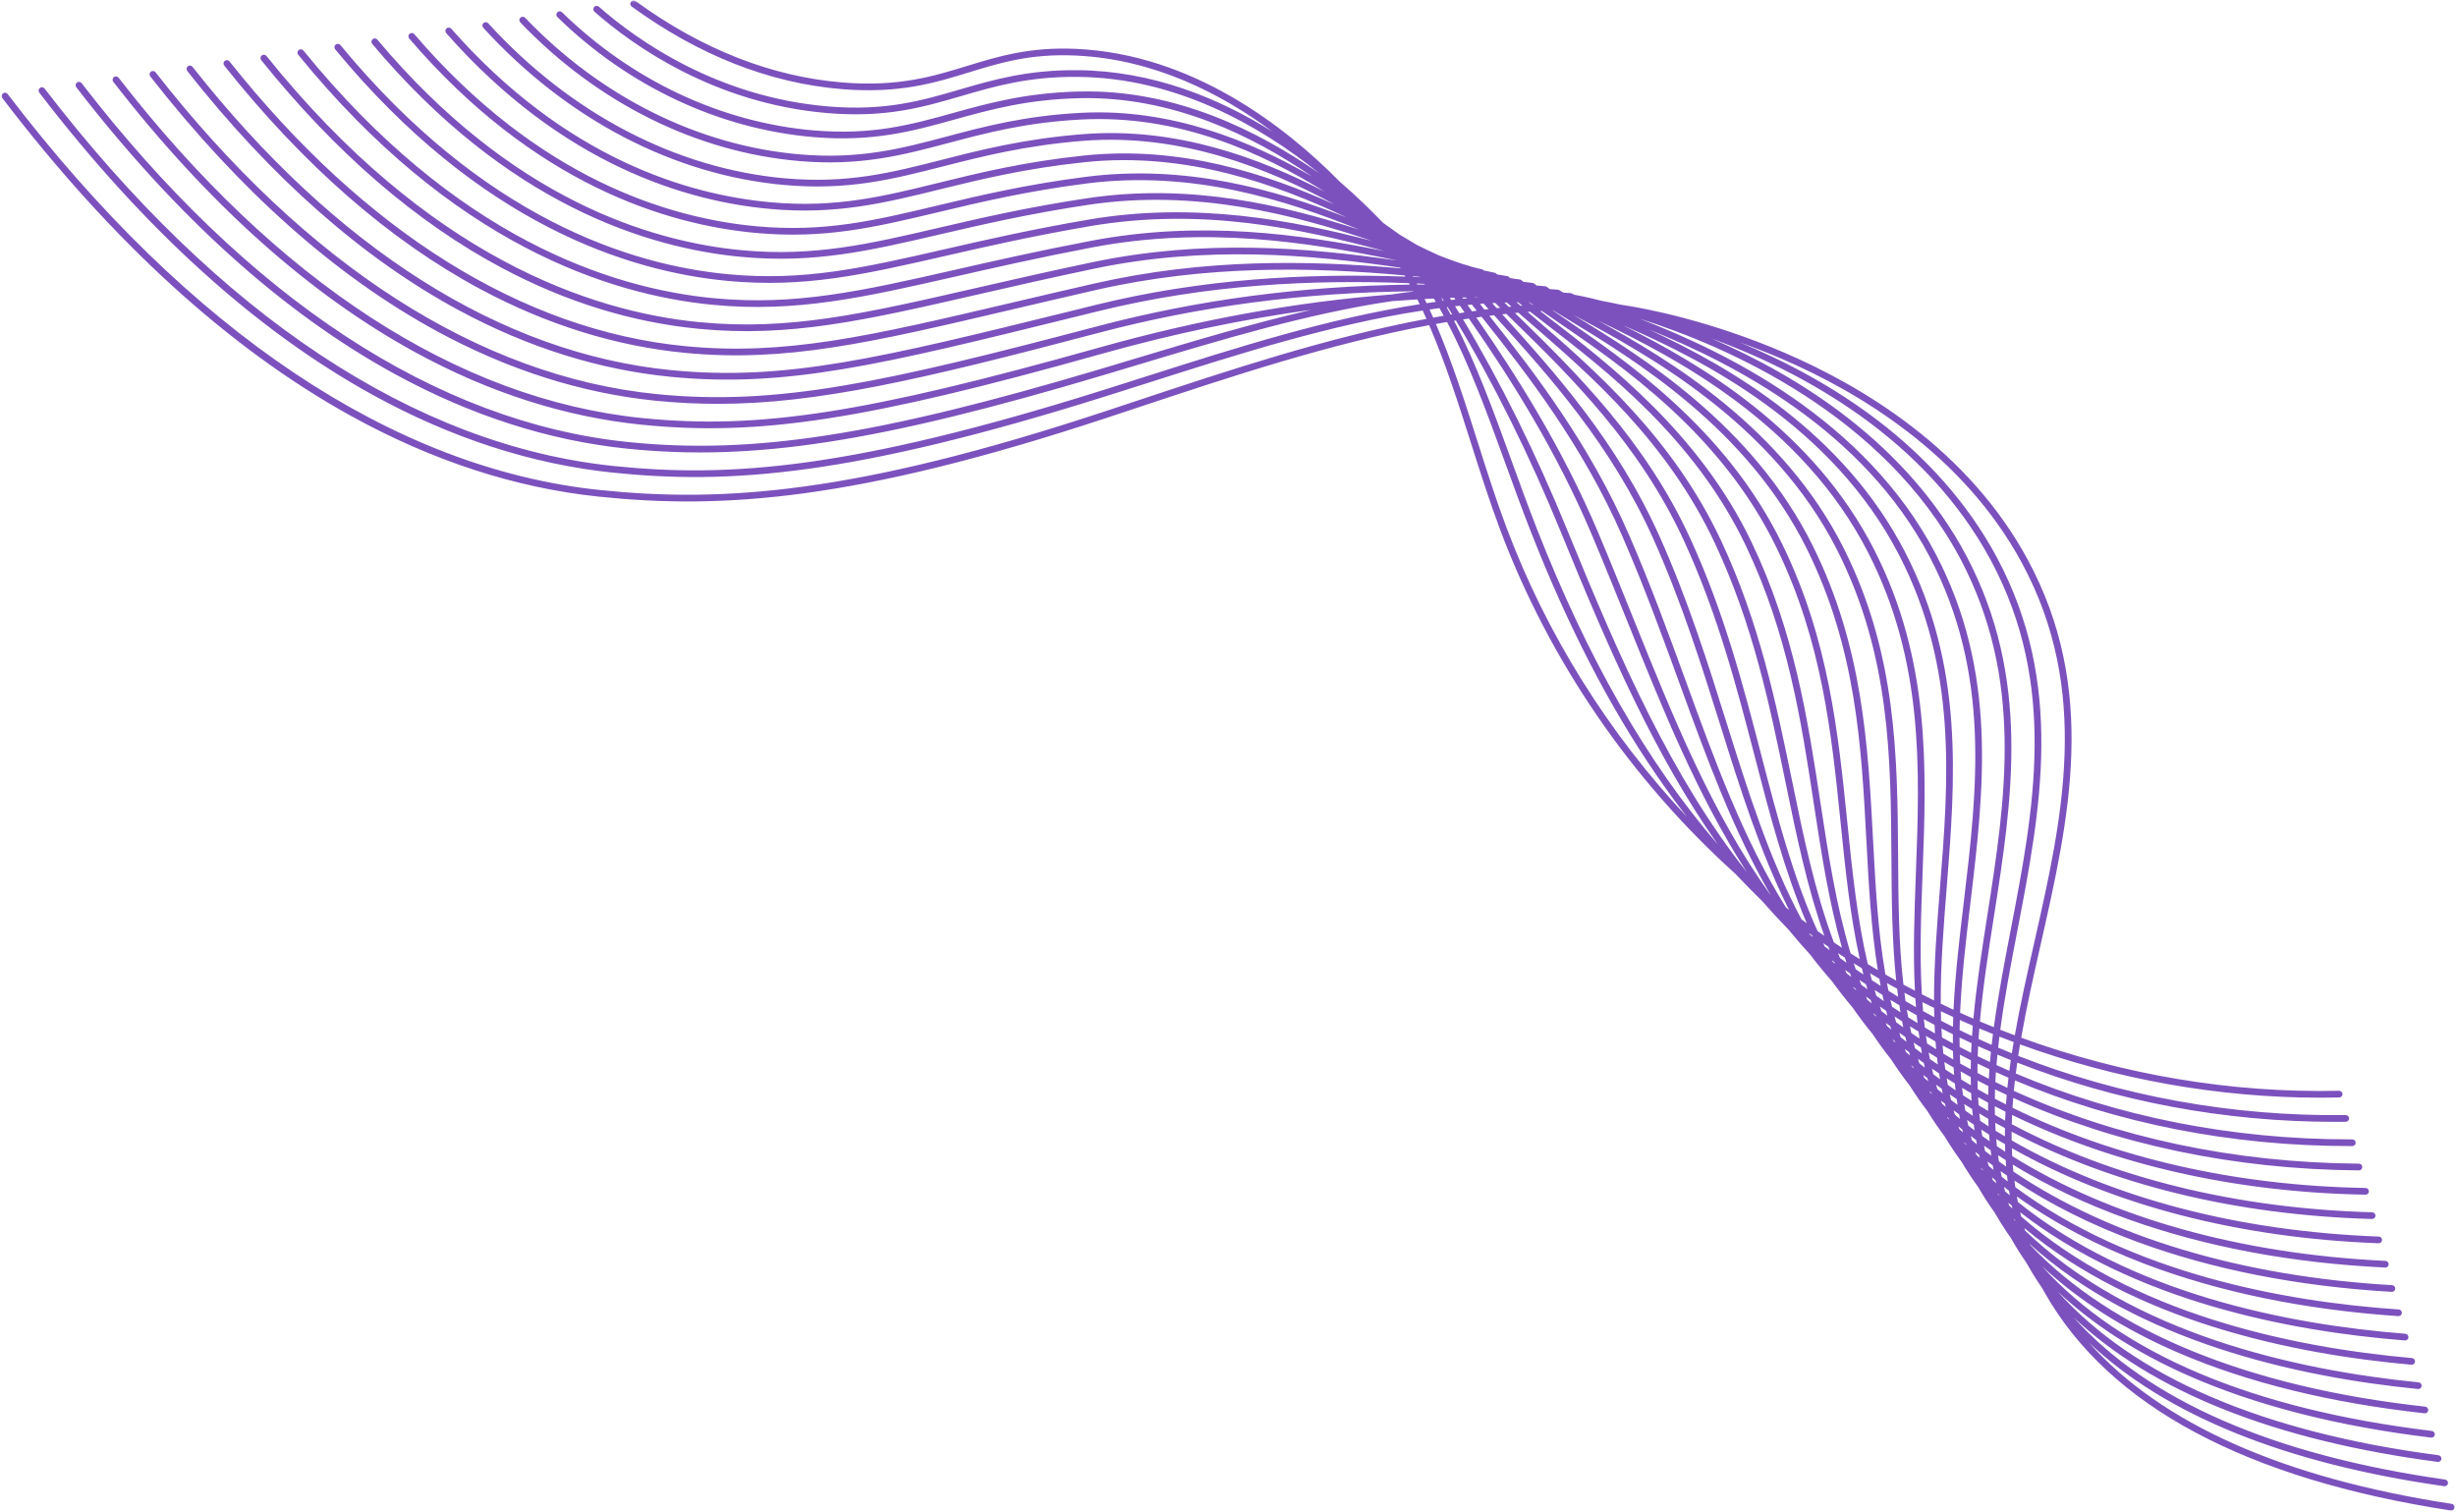 <svg width="432" height="266" viewBox="0 0 432 266" fill="none" xmlns="http://www.w3.org/2000/svg">
<mask id="mask0_991_71" style="mask-type:luminance" maskUnits="userSpaceOnUse" x="0" y="0" width="432" height="266">
<path d="M0 0H432V266H0V0Z" fill="white"/>
</mask>
<g mask="url(#mask0_991_71)">
<path d="M264.969 92.745C263.104 87.786 261.464 82.609 259.875 77.609C257.688 70.724 255.448 63.703 252.573 56.979C253.224 56.859 253.875 56.745 254.531 56.635C258.5 64.182 261.584 72.667 264.776 81.463C266.209 85.411 267.688 89.495 269.266 93.505C275.787 110.13 282.985 124.094 291.271 136.193C293.047 138.781 294.86 141.276 296.724 143.677C282.948 128.979 272.031 111.589 264.969 92.745ZM251.448 54.438C252.031 54.354 252.61 54.271 253.193 54.198C253.448 54.641 253.693 55.089 253.943 55.536C253.323 55.641 252.714 55.755 252.094 55.865C251.886 55.385 251.667 54.911 251.448 54.438ZM250.573 52.589C251.12 52.557 251.667 52.531 252.209 52.51C252.328 52.703 252.443 52.901 252.557 53.094C252.016 53.167 251.474 53.24 250.932 53.323C250.818 53.073 250.693 52.833 250.573 52.589ZM249.198 49.865C249.656 49.885 250.11 49.906 250.563 49.927C250.584 49.964 250.61 50 250.636 50.036C250.188 50.036 249.735 50.036 249.292 50.042C249.261 49.984 249.229 49.922 249.198 49.865ZM248.495 48.573C248.906 48.609 249.318 48.651 249.724 48.693C249.735 48.708 249.75 48.729 249.766 48.75C249.365 48.729 248.964 48.714 248.568 48.698C248.542 48.656 248.516 48.615 248.495 48.573ZM247.792 47.307C247.87 47.323 247.948 47.333 248.026 47.344C247.953 47.339 247.875 47.333 247.797 47.323C247.797 47.318 247.792 47.312 247.792 47.307ZM313.334 63.083C326.917 68.911 345.281 79.87 355.62 98.974C367.828 121.531 362.75 143.974 357.839 165.677C356.584 171.229 355.344 176.698 354.396 182.099C353.537 181.781 352.688 181.453 351.839 181.12C352.604 175.359 353.724 169.516 354.87 163.573C358.953 142.333 363.177 120.365 351.261 98.078C340.584 78.177 321.63 66.667 306.063 60.234C308.401 61.068 310.834 62.016 313.334 63.083ZM353.87 185.26C353.063 184.932 352.261 184.604 351.464 184.266C351.531 183.62 351.604 182.974 351.688 182.328C352.516 182.651 353.354 182.969 354.193 183.281C354.078 183.943 353.969 184.599 353.87 185.26ZM353.432 188.339C352.677 188.01 351.922 187.672 351.172 187.328C351.219 186.719 351.276 186.104 351.334 185.49C352.12 185.818 352.901 186.146 353.693 186.458C353.599 187.089 353.516 187.714 353.432 188.339ZM353.089 191.333C352.38 191 351.672 190.661 350.974 190.312C351 189.734 351.037 189.156 351.073 188.573C351.807 188.906 352.542 189.234 353.281 189.552C353.214 190.146 353.146 190.74 353.089 191.333ZM352.844 194.255C352.188 193.922 351.531 193.589 350.886 193.245C350.891 192.698 350.906 192.151 350.922 191.604C351.604 191.932 352.287 192.255 352.974 192.578C352.927 193.135 352.88 193.698 352.844 194.255ZM352.693 197.104C352.084 196.776 351.49 196.432 350.891 196.094C350.88 195.583 350.875 195.073 350.875 194.568C351.5 194.896 352.13 195.219 352.761 195.536C352.735 196.057 352.709 196.583 352.693 197.104ZM352.651 199.875C352.104 199.547 351.557 199.214 351.021 198.88C350.99 198.411 350.959 197.943 350.943 197.469C351.511 197.792 352.084 198.109 352.662 198.422C352.651 198.906 352.651 199.391 352.651 199.875ZM352.709 202.568C352.219 202.25 351.729 201.932 351.245 201.609C351.203 201.182 351.167 200.76 351.125 200.333C351.636 200.641 352.151 200.943 352.667 201.245C352.677 201.682 352.693 202.125 352.709 202.568ZM352.87 205.187C352.448 204.891 352.026 204.589 351.61 204.281C351.552 203.917 351.495 203.557 351.443 203.187C351.886 203.479 352.339 203.766 352.792 204.052C352.818 204.427 352.844 204.807 352.87 205.187ZM353.156 207.812C352.792 207.531 352.443 207.245 352.084 206.958C352.016 206.63 351.959 206.302 351.896 205.979C352.271 206.245 352.641 206.51 353.021 206.771C353.063 207.12 353.11 207.464 353.156 207.812ZM353.516 210.24C353.24 210 352.959 209.766 352.682 209.526C352.615 209.266 352.547 209.01 352.485 208.75C352.787 208.979 353.084 209.208 353.386 209.437C353.427 209.703 353.469 209.974 353.516 210.24ZM353.964 212.552C353.776 212.375 353.584 212.198 353.396 212.021C353.349 211.865 353.297 211.703 353.255 211.547C353.453 211.719 353.662 211.885 353.865 212.052C353.901 212.219 353.927 212.385 353.964 212.552ZM354.495 214.745C354.401 214.646 354.313 214.547 354.219 214.453C354.209 214.422 354.198 214.396 354.188 214.365C354.276 214.448 354.365 214.521 354.459 214.599C354.469 214.646 354.485 214.698 354.495 214.745ZM256.089 56.375C262.75 67.406 269.068 80.135 274.662 93.849C283.13 114.609 291.151 132.937 302.156 148.526C289.667 134.005 279.292 115.844 270.36 93.073C268.792 89.078 267.313 85.005 265.886 81.062C262.724 72.359 259.672 63.953 255.761 56.432C255.87 56.411 255.979 56.396 256.089 56.375ZM254.641 54.016C254.906 54.438 255.167 54.865 255.432 55.292C255.344 55.307 255.255 55.318 255.167 55.333C254.932 54.901 254.703 54.464 254.464 54.036C254.521 54.031 254.584 54.021 254.641 54.016ZM253.656 52.443C253.755 52.599 253.854 52.755 253.953 52.911C253.912 52.917 253.865 52.922 253.818 52.927C253.729 52.771 253.636 52.609 253.542 52.448C253.578 52.448 253.62 52.448 253.656 52.443ZM252.078 50.005C252.084 50.01 252.094 50.021 252.099 50.031C252.084 50.031 252.068 50.031 252.052 50.031C252.042 50.021 252.037 50.01 252.031 50C252.047 50 252.063 50 252.078 50.005ZM348.255 179.661C348.787 173.599 349.75 167.432 350.729 161.161C353.943 140.604 357.266 119.349 345.87 97.745C335.302 77.875 316.339 66.13 301.005 59.51C317.068 65.417 338.615 77 350.224 98.635C361.943 120.552 357.755 142.312 353.714 163.354C352.584 169.214 351.479 174.984 350.709 180.672C349.886 180.344 349.068 180.005 348.255 179.661ZM348.021 182.75C348.057 182.13 348.104 181.51 348.151 180.891C348.948 181.224 349.75 181.552 350.552 181.875C350.474 182.51 350.401 183.146 350.328 183.776C349.557 183.443 348.787 183.099 348.021 182.75ZM347.87 185.771C347.891 185.182 347.917 184.594 347.948 184.01C348.693 184.344 349.443 184.677 350.193 185C350.136 185.599 350.078 186.198 350.026 186.797C349.302 186.458 348.584 186.12 347.87 185.771ZM347.828 188.714C347.828 188.161 347.828 187.615 347.839 187.062C348.531 187.401 349.229 187.729 349.927 188.052C349.886 188.62 349.854 189.187 349.823 189.745C349.151 189.411 348.49 189.062 347.828 188.714ZM347.875 191.583C347.854 191.073 347.844 190.557 347.834 190.042C348.474 190.375 349.115 190.703 349.761 191.026C349.735 191.552 349.719 192.078 349.709 192.604C349.089 192.271 348.479 191.927 347.875 191.583ZM348.031 194.396C347.995 193.922 347.964 193.448 347.938 192.974C348.516 193.297 349.104 193.615 349.693 193.932C349.688 194.422 349.693 194.906 349.698 195.396C349.141 195.068 348.584 194.734 348.031 194.396ZM348.297 197.13C348.245 196.703 348.203 196.276 348.156 195.844C348.677 196.161 349.198 196.479 349.729 196.786C349.74 197.224 349.755 197.667 349.776 198.109C349.276 197.786 348.787 197.458 348.297 197.13ZM348.672 199.812C348.615 199.432 348.552 199.052 348.495 198.672C348.948 198.969 349.412 199.26 349.875 199.552C349.901 199.948 349.938 200.339 349.974 200.734C349.537 200.432 349.104 200.125 348.672 199.812ZM349.167 202.443C349.104 202.13 349.042 201.823 348.979 201.51C349.36 201.776 349.75 202.042 350.136 202.307C350.172 202.63 350.214 202.953 350.261 203.276C349.896 203 349.526 202.724 349.167 202.443ZM349.797 205.052C349.729 204.797 349.662 204.542 349.594 204.286C349.901 204.521 350.209 204.745 350.516 204.974C350.557 205.245 350.604 205.516 350.651 205.786C350.365 205.547 350.078 205.297 349.797 205.052ZM350.521 207.557C350.469 207.396 350.422 207.229 350.37 207.068C350.584 207.245 350.792 207.422 351.005 207.599C351.042 207.776 351.089 207.953 351.13 208.13C350.922 207.943 350.724 207.75 350.521 207.557ZM351.667 210.302C351.573 210.208 351.479 210.109 351.386 210.016C351.37 209.974 351.354 209.937 351.339 209.901C351.438 209.984 351.531 210.073 351.625 210.156C351.641 210.203 351.651 210.25 351.667 210.302ZM258.37 56.031C265.651 66.484 273.761 79.271 280.057 94.198C282.219 99.302 284.266 104.391 286.25 109.312C292.521 124.885 298.589 139.937 307.235 153.354C294.104 136.724 285.214 116.594 275.75 93.406C270.203 79.807 263.943 67.172 257.344 56.182C257.688 56.13 258.026 56.078 258.37 56.031ZM256.787 53.776C257.063 54.161 257.339 54.552 257.615 54.953C257.307 54.995 256.995 55.042 256.688 55.089C256.438 54.677 256.182 54.271 255.932 53.865C256.219 53.833 256.505 53.802 256.787 53.776ZM255.792 52.37C255.865 52.474 255.932 52.573 256.005 52.672C255.75 52.698 255.5 52.729 255.245 52.76C255.172 52.641 255.099 52.516 255.026 52.396C255.281 52.391 255.537 52.38 255.792 52.37ZM344.776 178.13C345.047 171.781 345.813 165.307 346.599 158.719C348.964 138.849 351.412 118.302 340.474 97.411C328.005 73.594 303.203 61.755 288.38 56.042C303.932 60.99 331.349 72.943 344.828 98.297C356.047 119.552 352.75 140.615 349.568 160.979C348.604 167.141 347.662 173.198 347.115 179.167C346.334 178.828 345.552 178.484 344.776 178.13ZM344.688 181.182C344.698 180.594 344.709 179.995 344.729 179.401C345.485 179.745 346.245 180.078 347.005 180.406C346.953 181.016 346.906 181.62 346.87 182.229C346.136 181.885 345.412 181.536 344.688 181.182ZM344.693 184.151C344.682 183.594 344.677 183.042 344.677 182.479C345.38 182.818 346.084 183.151 346.792 183.479C346.761 184.052 346.735 184.62 346.714 185.187C346.037 184.849 345.36 184.5 344.693 184.151ZM344.787 187.057C344.761 186.536 344.74 186.021 344.724 185.5C345.37 185.833 346.021 186.161 346.672 186.484C346.656 187.016 346.646 187.547 346.641 188.078C346.021 187.74 345.396 187.406 344.787 187.057ZM344.979 189.875C344.938 189.401 344.896 188.922 344.865 188.443C345.453 188.771 346.042 189.099 346.641 189.422C346.646 189.911 346.656 190.401 346.667 190.891C346.099 190.557 345.537 190.219 344.979 189.875ZM345.281 192.635C345.229 192.203 345.172 191.771 345.125 191.339C345.651 191.656 346.182 191.969 346.719 192.276C346.74 192.719 346.761 193.167 346.787 193.609C346.281 193.292 345.781 192.969 345.281 192.635ZM345.688 195.339C345.62 194.953 345.563 194.573 345.505 194.193C345.959 194.484 346.427 194.776 346.891 195.068C346.922 195.464 346.969 195.859 347.005 196.255C346.563 195.953 346.12 195.646 345.688 195.339ZM346.214 197.969C346.141 197.641 346.068 197.318 346 196.99C346.396 197.266 346.787 197.542 347.182 197.807C347.229 198.146 347.266 198.484 347.313 198.818C346.943 198.536 346.578 198.25 346.214 197.969ZM346.844 200.536C346.776 200.297 346.719 200.052 346.656 199.807C346.964 200.042 347.271 200.276 347.584 200.505C347.63 200.76 347.682 201.021 347.729 201.281C347.427 201.036 347.136 200.786 346.844 200.536ZM347.615 203.089C347.557 202.927 347.5 202.76 347.448 202.599C347.667 202.771 347.886 202.943 348.104 203.12C348.146 203.302 348.182 203.479 348.229 203.661C348.021 203.469 347.818 203.281 347.615 203.089ZM348.781 205.865C348.682 205.76 348.584 205.656 348.485 205.552C348.469 205.505 348.453 205.464 348.438 205.422C348.537 205.51 348.636 205.599 348.735 205.687C348.755 205.745 348.766 205.807 348.781 205.865ZM260.61 55.719C268.74 65.927 278.479 78.505 285.459 94.536C289.281 103.328 292.427 111.974 295.469 120.333C300.214 133.37 304.813 145.99 311.49 157.5C311.485 157.495 311.479 157.484 311.469 157.479C301.089 143 294.344 126.266 287.339 108.875C285.354 103.948 283.302 98.854 281.146 93.74C274.896 78.943 266.901 66.255 259.672 55.844C259.985 55.802 260.297 55.76 260.61 55.719ZM258.896 53.573C259.037 53.745 259.172 53.917 259.313 54.094C259.459 54.271 259.604 54.464 259.75 54.646C259.474 54.682 259.198 54.719 258.917 54.755C258.656 54.38 258.396 54.01 258.136 53.641C258.391 53.62 258.641 53.594 258.896 53.573ZM257.901 52.323C257.938 52.37 257.979 52.422 258.021 52.469C257.797 52.49 257.573 52.51 257.354 52.536C257.307 52.469 257.261 52.401 257.214 52.339C257.443 52.333 257.672 52.328 257.901 52.323ZM341.37 176.536C341.323 169.891 341.86 163.099 342.412 156.172C343.932 137.031 345.505 117.234 335.078 97.073C324.235 76.094 304.391 64.562 290.016 57.948C304.844 63.891 327.714 75.573 339.432 97.958C350.198 118.526 347.776 138.885 345.432 158.578C344.662 165.031 343.906 171.375 343.615 177.604C342.865 177.255 342.115 176.896 341.37 176.536ZM341.432 179.547C341.412 178.984 341.396 178.422 341.386 177.859C342.11 178.203 342.839 178.542 343.568 178.875C343.547 179.453 343.531 180.031 343.516 180.604C342.818 180.255 342.125 179.906 341.432 179.547ZM341.584 182.469C341.552 181.948 341.521 181.422 341.49 180.896C342.156 181.24 342.828 181.578 343.5 181.911C343.495 182.448 343.495 182.984 343.5 183.521C342.854 183.177 342.219 182.823 341.584 182.469ZM341.828 185.318C341.776 184.839 341.735 184.354 341.693 183.875C342.297 184.208 342.906 184.536 343.516 184.859C343.526 185.359 343.547 185.854 343.568 186.349C342.985 186.01 342.401 185.667 341.828 185.318ZM342.177 188.109C342.115 187.672 342.052 187.234 341.995 186.797C342.542 187.12 343.089 187.437 343.636 187.75C343.662 188.203 343.693 188.651 343.729 189.104C343.209 188.776 342.688 188.443 342.177 188.109ZM342.62 190.818C342.547 190.432 342.485 190.047 342.417 189.661C342.896 189.964 343.37 190.271 343.854 190.568C343.891 190.969 343.932 191.365 343.979 191.766C343.521 191.453 343.073 191.135 342.62 190.818ZM343.182 193.474C343.104 193.146 343.031 192.823 342.959 192.495C343.36 192.771 343.766 193.042 344.172 193.312C344.224 193.651 344.271 193.995 344.323 194.333C343.938 194.047 343.557 193.766 343.182 193.474ZM343.849 196.062C343.776 195.807 343.703 195.547 343.636 195.286C343.959 195.526 344.276 195.766 344.604 196.005C344.651 196.271 344.703 196.542 344.761 196.807C344.453 196.562 344.146 196.312 343.849 196.062ZM344.63 198.589C344.578 198.427 344.526 198.266 344.474 198.109C344.703 198.292 344.922 198.479 345.151 198.661C345.193 198.828 345.229 199 345.266 199.172C345.052 198.974 344.844 198.781 344.63 198.589ZM345.849 201.385C345.745 201.276 345.636 201.172 345.526 201.062C345.511 201.021 345.495 200.979 345.474 200.937C345.584 201.026 345.693 201.12 345.797 201.208C345.813 201.271 345.834 201.328 345.849 201.385ZM339.375 191.917C339.495 192.021 339.615 192.12 339.735 192.219C339.761 192.292 339.781 192.365 339.802 192.443C339.677 192.323 339.563 192.203 339.443 192.083C339.417 192.031 339.396 191.974 339.375 191.917ZM332.917 182.818C333.047 182.927 333.182 183.031 333.313 183.135C333.339 183.219 333.37 183.302 333.401 183.38C333.266 183.26 333.136 183.135 333.005 183.01C332.974 182.948 332.943 182.885 332.917 182.818ZM329.505 178.214C329.651 178.323 329.792 178.437 329.932 178.552C329.964 178.635 329.995 178.724 330.026 178.807C329.891 178.682 329.75 178.562 329.615 178.437C329.578 178.359 329.542 178.286 329.505 178.214ZM325.948 173.578C326.037 173.646 326.12 173.719 326.209 173.786C326.271 173.833 326.339 173.88 326.401 173.927C326.432 174.01 326.464 174.094 326.495 174.172C326.344 174.042 326.193 173.906 326.042 173.771C326.011 173.708 325.979 173.646 325.948 173.578ZM322.198 168.885C322.354 169.005 322.516 169.12 322.677 169.24C322.709 169.328 322.745 169.417 322.781 169.505C322.63 169.38 322.474 169.255 322.323 169.125C322.281 169.047 322.24 168.964 322.198 168.885ZM318.219 164.151C318.396 164.276 318.568 164.401 318.74 164.521C318.781 164.62 318.828 164.714 318.87 164.807C318.703 164.672 318.531 164.536 318.36 164.396C318.313 164.318 318.271 164.229 318.219 164.151ZM262.802 55.443C263.052 55.724 263.302 56 263.557 56.281C272.412 66.078 283.427 78.266 290.86 94.88C295.865 106.078 299.297 117.036 302.62 127.63C306.156 138.917 309.594 149.87 314.688 160.047C314.505 159.901 314.318 159.755 314.136 159.609C306.599 147.469 301.677 133.943 296.578 119.932C293.526 111.552 290.375 102.891 286.537 94.068C279.625 78.188 270.057 65.703 261.969 55.542C262.245 55.505 262.526 55.479 262.802 55.443ZM260.969 53.406C261.255 53.724 261.542 54.047 261.834 54.37C261.594 54.401 261.354 54.432 261.115 54.464C260.844 54.13 260.578 53.792 260.313 53.458C260.531 53.443 260.75 53.422 260.969 53.406ZM259.974 52.292C259.979 52.292 259.985 52.297 259.985 52.302C259.797 52.318 259.615 52.333 259.427 52.349C259.412 52.328 259.396 52.312 259.386 52.297C259.578 52.292 259.776 52.292 259.974 52.292ZM338.266 177.844C338.219 177.318 338.177 176.786 338.136 176.255C338.823 176.599 339.511 176.943 340.198 177.276C340.203 177.823 340.214 178.365 340.229 178.911C339.573 178.562 338.917 178.203 338.266 177.844ZM338.568 180.729C338.511 180.245 338.453 179.755 338.401 179.266C339.021 179.609 339.651 179.937 340.276 180.266C340.297 180.771 340.323 181.271 340.354 181.771C339.755 181.432 339.156 181.083 338.568 180.729ZM338.969 183.531C338.896 183.089 338.828 182.651 338.761 182.208C339.323 182.536 339.886 182.865 340.448 183.182C340.485 183.641 340.521 184.094 340.563 184.547C340.026 184.214 339.495 183.875 338.969 183.531ZM339.469 186.281C339.391 185.891 339.313 185.5 339.24 185.109C339.729 185.417 340.219 185.719 340.714 186.021C340.761 186.422 340.802 186.823 340.854 187.224C340.391 186.911 339.927 186.599 339.469 186.281ZM340.063 188.943C339.979 188.615 339.906 188.281 339.828 187.953C340.245 188.234 340.656 188.516 341.078 188.797C341.13 189.141 341.188 189.484 341.245 189.828C340.849 189.536 340.453 189.24 340.063 188.943ZM338.281 189.057C338.521 189.245 338.766 189.437 339.011 189.625C339.057 189.812 339.11 190 339.162 190.187C338.927 189.984 338.698 189.781 338.469 189.578C338.406 189.406 338.339 189.229 338.281 189.057ZM334.078 181.646C334.432 181.896 334.787 182.146 335.146 182.396C335.209 182.677 335.271 182.958 335.339 183.24C335 182.979 334.667 182.708 334.334 182.443C334.245 182.177 334.162 181.911 334.078 181.646ZM330.662 177.031C331.021 177.286 331.391 177.531 331.761 177.781C331.828 178.068 331.906 178.354 331.979 178.641C331.63 178.375 331.281 178.115 330.938 177.844C330.844 177.573 330.75 177.302 330.662 177.031ZM324.547 170.599C324.834 170.807 325.12 171.01 325.412 171.214C325.479 171.417 325.552 171.625 325.625 171.828C325.354 171.615 325.078 171.401 324.813 171.187C324.724 170.99 324.63 170.797 324.547 170.599ZM323.302 167.651C323.703 167.917 324.11 168.177 324.511 168.437C324.604 168.74 324.698 169.036 324.792 169.339C324.75 169.307 324.709 169.276 324.667 169.245C324.323 169 323.99 168.745 323.646 168.5C323.531 168.214 323.417 167.932 323.302 167.651ZM321.594 166.51C321.672 166.724 321.755 166.932 321.834 167.141C321.542 166.917 321.255 166.693 320.964 166.469C320.87 166.276 320.776 166.078 320.677 165.88C320.985 166.089 321.287 166.302 321.594 166.51ZM309.807 132.823C306.61 120.521 303.307 107.797 297.323 94.734C289.406 77.453 276.781 65.12 267.563 56.109C267.198 55.75 266.839 55.401 266.485 55.057C266.677 55.036 266.87 55.016 267.068 55C267.823 55.656 268.604 56.333 269.412 57.031C279.485 65.75 293.281 77.693 301.651 95.568C308.386 109.943 311.271 123.99 314.063 137.578C315.979 146.896 317.844 155.969 320.891 164.594C320.49 164.318 320.089 164.042 319.693 163.755C315.313 154.01 312.599 143.578 309.807 132.823ZM264.953 55.203C265.537 55.776 266.13 56.354 266.74 56.953C275.891 65.896 288.432 78.146 296.255 95.224C302.193 108.193 305.485 120.865 308.667 133.115C311.297 143.255 313.86 153.115 317.802 162.396C317.495 162.172 317.188 161.937 316.88 161.708C311.182 150.995 307.521 139.328 303.745 127.281C300.412 116.651 296.964 105.661 291.932 94.401C284.427 77.615 273.339 65.349 264.432 55.495C264.365 55.422 264.302 55.349 264.24 55.276C264.479 55.25 264.714 55.229 264.953 55.203ZM263.016 53.286C263.297 53.568 263.584 53.849 263.87 54.135C263.672 54.156 263.469 54.182 263.266 54.203C262.995 53.906 262.735 53.609 262.469 53.318C262.651 53.307 262.834 53.297 263.016 53.286ZM335.177 176.083C335.104 175.594 335.042 175.099 334.974 174.604C335.615 174.948 336.261 175.292 336.906 175.625C336.938 176.135 336.974 176.641 337.016 177.151C336.401 176.802 335.787 176.443 335.177 176.083ZM335.641 178.927C335.563 178.479 335.479 178.031 335.406 177.583C335.985 177.917 336.563 178.24 337.141 178.568C337.188 179.026 337.235 179.49 337.287 179.948C336.735 179.609 336.188 179.271 335.641 178.927ZM334.568 179.635C334.636 179.99 334.703 180.344 334.776 180.698C334.36 180.396 333.938 180.104 333.526 179.802C333.427 179.458 333.334 179.12 333.245 178.776C333.682 179.068 334.125 179.349 334.568 179.635ZM332.516 175.865C333.042 176.182 333.563 176.5 334.094 176.812C334.156 177.229 334.219 177.641 334.287 178.052C333.792 177.729 333.297 177.396 332.802 177.068C332.709 176.667 332.61 176.266 332.516 175.865ZM329.735 174.12C330.198 174.417 330.656 174.714 331.12 175.005C331.198 175.365 331.271 175.724 331.354 176.083C330.917 175.781 330.485 175.464 330.052 175.156C329.943 174.807 329.839 174.464 329.735 174.12ZM328.224 173.135C328.302 173.427 328.391 173.719 328.474 174.01C328.11 173.74 327.745 173.469 327.386 173.198C327.281 172.917 327.177 172.635 327.073 172.359C327.453 172.615 327.839 172.875 328.224 173.135ZM327.5 170.312C327.589 170.682 327.677 171.042 327.766 171.406C327.313 171.099 326.86 170.792 326.412 170.474C326.292 170.125 326.177 169.776 326.063 169.422C326.537 169.724 327.021 170.021 327.5 170.312ZM320.214 141.219C317.953 126.417 315.62 111.115 308.11 95.401C298.979 76.281 283.021 64.021 272.469 55.906C271.938 55.495 271.422 55.099 270.922 54.714C271.011 54.708 271.104 54.703 271.193 54.698C272.026 55.271 272.906 55.875 273.828 56.505C285.328 64.37 302.714 76.25 312.448 96.25C320.516 112.828 322.167 129.078 323.766 144.792C324.599 152.984 325.417 160.99 327.13 168.708C326.589 168.37 326.052 168.026 325.516 167.682C322.964 159.214 321.604 150.339 320.214 141.219ZM266.761 53.161C266.849 53.161 266.938 53.161 267.026 53.156C267.271 53.354 267.526 53.557 267.781 53.76C267.677 53.766 267.573 53.776 267.469 53.786C267.229 53.573 266.99 53.365 266.761 53.161ZM265.037 53.203C265.307 53.443 265.578 53.688 265.854 53.932C265.698 53.948 265.542 53.964 265.386 53.979C265.125 53.724 264.87 53.469 264.62 53.219C264.761 53.214 264.896 53.208 265.037 53.203ZM331.636 171.396C330.318 163.781 329.896 155.896 329.469 147.828C328.584 131.089 327.667 113.786 318.896 96.073C308.36 74.776 288.755 62.677 276.766 55.391C276.948 55.49 277.125 55.583 277.313 55.682C289.38 62.177 311.844 74.266 323.24 96.932C332.464 115.271 332.578 133.318 332.693 150.766C332.74 158.172 332.787 165.417 333.531 172.474C332.896 172.12 332.261 171.76 331.636 171.396ZM331.906 172.911C332.5 173.25 333.099 173.583 333.698 173.911C333.75 174.38 333.813 174.849 333.875 175.318C333.302 174.974 332.74 174.625 332.172 174.271C332.078 173.823 331.99 173.365 331.906 172.911ZM330.563 172.141C330.636 172.562 330.714 172.979 330.797 173.401C330.281 173.073 329.766 172.745 329.255 172.406C329.146 172 329.037 171.594 328.932 171.187C329.474 171.51 330.021 171.823 330.563 172.141ZM273.198 54.594C273.979 55.078 274.807 55.578 275.682 56.109C287.511 63.297 307.318 75.323 317.844 96.594C326.505 114.089 327.417 131.271 328.292 147.885C328.703 155.661 329.11 163.26 330.302 170.63C329.714 170.281 329.125 169.922 328.537 169.568C326.656 161.557 325.807 153.219 324.938 144.672C323.328 128.859 321.667 112.505 313.505 95.734C303.636 75.453 286.099 63.469 274.495 55.536C274.026 55.214 273.568 54.901 273.12 54.594C273.146 54.594 273.172 54.594 273.198 54.594ZM268.901 53.146C268.932 53.146 268.964 53.146 268.99 53.146C269.203 53.302 269.422 53.453 269.641 53.609C269.599 53.615 269.557 53.62 269.511 53.62C269.302 53.458 269.104 53.302 268.901 53.146ZM315.219 137.339C312.412 123.687 309.511 109.568 302.719 95.068C294.24 76.969 280.334 64.932 270.182 56.141C269.682 55.708 269.188 55.286 268.709 54.865C268.854 54.854 269.005 54.844 269.151 54.833C269.974 55.474 270.839 56.141 271.75 56.839C282.219 64.885 298.037 77.047 307.052 95.911C314.479 111.464 316.802 126.682 319.047 141.396C320.375 150.089 321.672 158.568 323.995 166.698C323.516 166.38 323.042 166.068 322.568 165.75C319.198 156.719 317.235 147.167 315.219 137.339ZM336.198 181.693C336.115 181.297 336.026 180.901 335.948 180.505C336.453 180.823 336.959 181.135 337.469 181.443C337.521 181.849 337.573 182.255 337.636 182.667C337.151 182.344 336.677 182.021 336.198 181.693ZM338.396 186.964C338.453 187.234 338.511 187.51 338.568 187.786C338.25 187.531 337.927 187.281 337.615 187.026C337.526 186.76 337.448 186.495 337.365 186.224C337.709 186.474 338.052 186.719 338.396 186.964ZM336.849 184.385C336.761 184.052 336.682 183.719 336.599 183.385C337.021 183.667 337.448 183.953 337.88 184.229C337.938 184.578 338.005 184.932 338.068 185.281C337.656 184.984 337.25 184.687 336.849 184.385ZM337 153.484C336.735 160.552 336.474 167.484 336.828 174.255C336.151 173.901 335.474 173.542 334.802 173.177C333.969 165.906 333.922 158.417 333.87 150.76C333.755 133.177 333.636 114.99 324.292 96.406C313.677 75.297 293.709 63.286 281.078 56.385C294.604 62.849 316.99 74.443 328.641 97.276C338.391 116.396 337.682 135.25 337 153.484ZM328.443 175.833C328.365 175.651 328.292 175.469 328.219 175.286C328.49 175.484 328.761 175.682 329.037 175.875C329.099 176.083 329.162 176.286 329.224 176.49C329.214 176.479 329.198 176.469 329.182 176.453C328.932 176.25 328.688 176.042 328.443 175.833ZM331.703 179.906C331.969 180.104 332.229 180.307 332.495 180.5C332.552 180.698 332.61 180.891 332.667 181.083C332.417 180.88 332.167 180.672 331.922 180.464C331.849 180.276 331.776 180.094 331.703 179.906ZM335.052 184.505C335.302 184.698 335.557 184.885 335.807 185.073C335.865 185.266 335.917 185.464 335.969 185.656C335.735 185.453 335.495 185.25 335.255 185.042C335.188 184.865 335.12 184.682 335.052 184.505ZM336.271 187.557C336.245 187.5 336.219 187.437 336.193 187.375C336.323 187.484 336.448 187.594 336.578 187.698C336.604 187.771 336.62 187.839 336.646 187.911C336.521 187.797 336.391 187.677 336.271 187.557ZM340.771 191.552C340.698 191.292 340.62 191.031 340.542 190.771C340.875 191.016 341.209 191.255 341.547 191.495C341.599 191.771 341.651 192.047 341.709 192.318C341.396 192.068 341.084 191.807 340.771 191.552ZM341.589 194.099C341.526 193.932 341.474 193.755 341.417 193.583C341.646 193.771 341.88 193.953 342.115 194.135C342.162 194.318 342.209 194.5 342.255 194.687C342.031 194.49 341.807 194.297 341.589 194.099ZM342.526 196.589C342.505 196.536 342.485 196.49 342.464 196.437C342.584 196.536 342.693 196.641 342.807 196.74C342.828 196.797 342.844 196.854 342.86 196.917C342.75 196.807 342.636 196.698 342.526 196.589ZM340.188 175.969C339.469 175.615 338.755 175.25 338.047 174.885C337.636 167.937 337.901 160.807 338.177 153.531C338.865 135.146 339.578 116.135 329.688 96.74C318.912 75.62 299.172 64.021 285.422 57.188C299.729 63.37 322.287 74.896 334.037 97.615C344.302 117.479 342.745 137.099 341.24 156.078C340.703 162.839 340.177 169.469 340.188 175.969ZM431.255 264.51C401.599 259.964 380.209 250.443 367.438 236.151C380.995 248.937 401.922 257.411 429.922 261.401C429.953 261.401 429.979 261.406 430.005 261.406C430.297 261.406 430.547 261.193 430.589 260.901C430.636 260.578 430.412 260.281 430.089 260.234C399.792 255.917 377.88 246.344 364.755 231.724C378.688 244.828 400.136 253.359 428.771 257.125C428.797 257.13 428.823 257.13 428.849 257.13C429.136 257.13 429.391 256.917 429.432 256.62C429.474 256.297 429.245 256 428.922 255.958C397.917 251.88 375.443 242.203 361.938 227.161C368.094 232.932 375.682 237.849 384.641 241.828C396.599 247.141 411.052 250.854 427.615 252.854C427.641 252.859 427.662 252.859 427.688 252.859C427.979 252.859 428.235 252.641 428.271 252.344C428.307 252.016 428.078 251.724 427.755 251.682C396.12 247.859 373.11 238.12 359.177 222.703C365.662 228.75 373.682 233.854 383.162 237.932C395.334 243.172 409.901 246.755 426.464 248.578C426.485 248.583 426.505 248.583 426.526 248.583C426.823 248.583 427.078 248.365 427.11 248.062C427.146 247.74 426.912 247.448 426.589 247.411C395.307 243.964 371.485 234.161 357.042 218.911C357.026 218.875 357.011 218.833 357 218.797C375.943 235.901 403.813 242.167 425.307 244.307C425.328 244.312 425.349 244.312 425.37 244.312C425.667 244.312 425.922 244.083 425.953 243.781C425.985 243.458 425.75 243.172 425.422 243.135C403.511 240.953 374.927 234.464 356.219 216.458C356.172 216.307 356.115 216.151 356.073 215.995C375.589 232.339 403.026 238.151 424.156 240.036C424.172 240.036 424.188 240.036 424.209 240.036C424.511 240.036 424.766 239.807 424.792 239.5C424.823 239.177 424.584 238.896 424.261 238.865C402.828 236.953 374.86 230.969 355.511 213.958C355.453 213.714 355.401 213.469 355.339 213.224C375.37 228.755 402.292 234.13 423 235.766C423.016 235.766 423.031 235.766 423.047 235.766C423.354 235.766 423.61 235.531 423.636 235.224C423.656 234.901 423.417 234.615 423.094 234.589C402.167 232.943 374.854 227.453 354.948 211.422C354.88 211.094 354.813 210.766 354.755 210.432C361.307 215.13 368.849 219.104 377.318 222.323C390.365 227.276 405.344 230.359 421.849 231.49C421.86 231.49 421.875 231.49 421.886 231.49C422.193 231.49 422.453 231.255 422.474 230.943C422.495 230.62 422.25 230.339 421.927 230.318C401.521 228.922 374.875 223.896 354.49 208.807C354.432 208.422 354.38 208.036 354.334 207.646C360.714 211.87 367.906 215.474 375.875 218.406C389.151 223.297 404.229 226.26 420.693 227.219C420.703 227.219 420.714 227.219 420.729 227.219C421.037 227.219 421.297 226.974 421.313 226.667C421.334 226.339 421.084 226.062 420.761 226.042C394.12 224.495 371.125 217.521 354.146 206.062C354.104 205.651 354.068 205.24 354.031 204.833C360.188 208.604 367 211.828 374.438 214.484C387.948 219.312 403.125 222.161 419.542 222.943C419.547 222.943 419.557 222.943 419.568 222.943C419.88 222.943 420.141 222.698 420.156 222.385C420.172 222.062 419.922 221.786 419.594 221.771C393.849 220.536 371.229 214.115 353.938 203.349C353.912 202.88 353.891 202.411 353.875 201.948C371.49 211.922 393.656 217.74 418.386 218.672C418.391 218.672 418.401 218.672 418.406 218.672C418.724 218.672 418.985 218.422 418.995 218.104C419.011 217.781 418.755 217.505 418.427 217.495C393.599 216.562 371.386 210.667 353.839 200.573C353.834 200.062 353.828 199.557 353.834 199.047C371.636 208.401 393.386 213.745 417.229 214.401C417.235 214.401 417.245 214.401 417.25 214.401C417.563 214.401 417.828 214.146 417.834 213.828C417.844 213.5 417.589 213.229 417.261 213.224C393.36 212.562 371.599 207.172 353.865 197.729C353.875 197.187 353.896 196.646 353.922 196.104C371.854 204.849 393.146 209.724 416.078 210.125C416.078 210.125 416.084 210.125 416.089 210.125C416.406 210.125 416.672 209.87 416.677 209.547C416.682 209.224 416.422 208.953 416.099 208.948C393.146 208.547 371.86 203.641 353.99 194.833C354.026 194.255 354.068 193.682 354.115 193.109C372.125 201.266 392.927 205.687 414.922 205.854C414.927 205.854 414.927 205.854 414.927 205.854C415.25 205.854 415.511 205.594 415.516 205.266C415.516 204.943 415.255 204.677 414.932 204.672C392.948 204.51 372.172 200.057 354.224 191.859C354.287 191.25 354.349 190.646 354.417 190.031C372.334 197.573 392.464 201.578 413.354 201.578C413.495 201.578 413.63 201.578 413.771 201.578C414.094 201.578 414.354 201.312 414.354 200.99C414.354 200.667 414.094 200.401 413.766 200.401C413.63 200.401 413.495 200.401 413.354 200.401C392.5 200.401 372.417 196.38 354.568 188.818C354.646 188.182 354.729 187.542 354.823 186.901C372.25 193.714 391.281 197.318 410.672 197.318C411.318 197.318 411.969 197.312 412.615 197.307C412.938 197.302 413.198 197.036 413.193 196.708C413.193 196.385 412.922 196.12 412.599 196.13C392.594 196.38 372.927 192.766 354.995 185.714C355.094 185.042 355.203 184.37 355.313 183.698C372.214 189.839 390.177 193.068 408.141 193.068C409.245 193.068 410.354 193.057 411.459 193.031C411.787 193.026 412.042 192.755 412.037 192.432C412.026 192.104 411.75 191.849 411.432 191.854C392.438 192.276 373.375 189.031 355.521 182.516C356.469 177.062 357.719 171.542 358.985 165.937C363.943 144.021 369.073 121.365 356.656 98.417C346.156 79.01 327.557 67.906 313.797 62.005C300.932 56.484 289.677 54.245 285.011 53.578C283.62 53.271 282.531 53.062 281.802 52.927C280.448 52.583 279.349 52.333 278.563 52.161C278.026 52.047 277.485 51.943 276.943 51.839C276.771 51.76 276.604 51.688 276.479 51.62C276.406 51.578 276.323 51.557 276.24 51.552C275.844 51.526 275.443 51.505 275.047 51.479C274.745 51.323 274.49 51.182 274.292 51.047C274.203 50.995 274.11 50.964 274.011 50.953C273.547 50.917 273.089 50.885 272.625 50.849C272.422 50.719 272.24 50.594 272.089 50.474C272 50.406 271.896 50.365 271.787 50.354C271.281 50.307 270.776 50.26 270.266 50.214C270.125 50.104 269.995 50 269.88 49.901C269.787 49.823 269.677 49.771 269.563 49.76C269.026 49.698 268.479 49.635 267.938 49.568C267.839 49.484 267.75 49.401 267.662 49.318C267.573 49.234 267.459 49.177 267.339 49.161C266.776 49.089 266.198 49 265.625 48.917C265.563 48.859 265.5 48.797 265.443 48.734C265.354 48.646 265.24 48.583 265.115 48.568C264.526 48.469 263.927 48.365 263.318 48.26C263.287 48.224 263.25 48.188 263.219 48.156C263.136 48.057 263.021 47.995 262.896 47.969C262.276 47.854 261.646 47.719 261.005 47.578C261 47.573 261 47.573 260.995 47.568C260.912 47.474 260.802 47.406 260.682 47.375C260.016 47.224 259.323 47.042 258.61 46.849C258.568 46.823 258.521 46.797 258.469 46.786C256.865 46.344 255.068 45.698 253.099 44.922C251.906 44.391 250.615 43.766 249.24 43.083C248.276 42.521 247.235 41.896 246.13 41.229C245.823 41.01 245.516 40.786 245.193 40.557C244.62 40.146 244.016 39.719 243.391 39.271C243.307 39.203 243.224 39.13 243.141 39.057C241.037 36.865 238.537 34.438 235.677 31.969C226.016 22.177 209.714 9.526 189.292 8.594C181.11 8.219 175.531 9.937 170.13 11.594C164.177 13.422 158.021 15.318 148.162 14.505C135.667 13.474 123.432 8.656 111.802 0.193C111.537 -2.42515e-05 111.172 0.057 110.979 0.323C110.787 0.583 110.844 0.953 111.11 1.146C122.917 9.74 135.349 14.625 148.068 15.677C158.146 16.505 164.417 14.583 170.479 12.719C176.021 11.016 181.261 9.406 189.24 9.771C202.901 10.391 214.703 16.375 223.844 23.172C214.302 17.188 202.662 12.463 189.578 12.344C180.771 12.26 174.688 14.036 168.802 15.75C162.073 17.713 155.714 19.562 145.651 18.719C126.073 17.073 111.99 7.026 105.339 1.177C105.094 0.964 104.724 0.99 104.505 1.234C104.292 1.479 104.318 1.849 104.563 2.062C111.323 8.005 125.636 18.219 145.552 19.891C155.833 20.755 162.292 18.875 169.136 16.88C174.938 15.188 180.917 13.438 189.563 13.521C206.761 13.677 221.453 21.963 232.047 30.474C221.354 23.062 206.818 15.698 189.865 16.094C180.485 16.312 173.927 18.13 167.583 19.891C160.318 21.911 153.448 23.818 143.141 22.938C126.88 21.547 111.151 14.167 98.859 2.156C98.625 1.927 98.25 1.932 98.026 2.167C97.797 2.396 97.802 2.771 98.037 2.995C110.526 15.198 126.511 22.693 143.042 24.109C153.557 25.005 160.526 23.073 167.901 21.026C174.172 19.286 180.656 17.484 189.891 17.271C206.219 16.891 220.318 23.88 230.818 31.062C220.011 24.802 206 19.016 190.151 19.844C180.266 20.365 173.271 22.219 166.511 24.016C158.656 26.104 151.235 28.073 140.63 27.151C122.849 25.604 105.708 17.073 92.365 3.125C92.141 2.891 91.771 2.88 91.537 3.104C91.302 3.328 91.292 3.703 91.516 3.937C105.057 18.094 122.464 26.755 140.526 28.323C151.339 29.266 158.854 27.266 166.818 25.156C173.516 23.375 180.448 21.531 190.214 21.021C207.328 20.125 221.948 26.854 233.042 33.734C221.677 27.844 206.979 22.281 190.443 23.599C180.146 24.411 172.438 26.38 165.636 28.115C156.755 30.38 149.083 32.333 138.12 31.37C118.927 29.672 100.37 19.984 85.87 4.089C85.651 3.849 85.281 3.833 85.042 4.052C84.797 4.271 84.781 4.641 85 4.88C99.703 20.995 118.526 30.818 138.016 32.542C149.177 33.526 156.938 31.547 165.927 29.255C172.682 27.531 180.339 25.578 190.531 24.771C207.896 23.396 223.266 29.75 234.781 35.984C222.849 30.604 207.729 25.578 190.735 27.349C180.151 28.453 172.115 30.427 165.026 32.172C155.354 34.552 147.005 36.604 135.61 35.583C121.073 34.281 99.516 27.922 79.375 5.052C79.162 4.807 78.787 4.781 78.542 4.995C78.297 5.214 78.276 5.583 78.49 5.828C98.891 28.99 120.755 35.432 135.5 36.755C147.089 37.797 155.531 35.719 165.307 33.312C172.36 31.578 180.354 29.615 190.854 28.521C208.813 26.646 224.719 32.521 236.891 38.255C224.229 33.354 208.636 28.854 191.026 31.099C180.334 32.464 172.063 34.438 164.771 36.177C153.735 38.807 145.016 40.885 133.099 39.802C117.63 38.391 94.625 31.385 72.875 6.01C72.662 5.766 72.292 5.734 72.042 5.948C71.797 6.161 71.771 6.531 71.979 6.776C93.99 32.448 117.307 39.542 132.99 40.974C145.099 42.073 153.901 39.974 165.042 37.318C172.307 35.589 180.547 33.62 191.172 32.266C209.771 29.901 226.151 35.182 239.141 40.411C225.88 36.135 209.448 32.146 191.318 34.854C180.745 36.432 172.386 38.375 165.011 40.094C152.797 42.932 143.156 45.177 130.583 44.021C114.203 42.5 89.766 34.844 66.375 6.969C66.167 6.719 65.792 6.687 65.547 6.896C65.297 7.104 65.261 7.479 65.474 7.724C89.12 35.906 113.875 43.656 130.479 45.188C143.24 46.365 152.964 44.104 165.276 41.24C172.63 39.531 180.969 37.589 191.49 36.016C210.542 33.172 227.761 37.844 241.328 42.37C227.443 38.771 210.209 35.438 191.61 38.604C181.469 40.333 173.224 42.219 165.948 43.885C151.729 47.135 141.458 49.484 128.078 48.234C110.787 46.615 84.922 38.302 59.875 7.927C59.667 7.677 59.297 7.641 59.042 7.849C58.792 8.057 58.755 8.427 58.964 8.677C84.271 39.365 110.458 47.76 127.969 49.406C141.537 50.677 151.886 48.307 166.208 45.031C173.469 43.37 181.703 41.49 191.807 39.766C211.401 36.427 228.896 40.229 243.521 44.161C228.599 41.167 211.073 38.708 191.906 42.359C182.636 44.12 174.818 45.901 167.917 47.469C151.703 51.151 139.99 53.818 125.563 52.453C107.38 50.724 80.089 41.76 53.37 8.885C53.167 8.635 52.797 8.594 52.542 8.802C52.292 9.005 52.25 9.375 52.459 9.63C79.432 42.818 107.042 51.87 125.453 53.62C140.068 55.005 151.86 52.328 168.177 48.615C175.068 47.052 182.875 45.276 192.125 43.516C212.026 39.729 230.198 42.599 245.485 45.76C245.49 45.771 245.49 45.776 245.495 45.781C229.849 43.531 211.693 42.026 192.203 46.109C184.422 47.74 177.547 49.318 171.479 50.703C151.823 55.208 138.839 58.182 123.052 56.667C103.974 54.828 75.271 45.214 46.87 9.844C46.667 9.589 46.297 9.552 46.042 9.755C45.787 9.958 45.745 10.328 45.948 10.578C59 26.833 73.261 39.141 88.339 47.156C99.537 53.115 111.177 56.708 122.943 57.839C138.917 59.37 151.974 56.38 171.74 51.854C177.802 50.464 184.677 48.891 192.443 47.26C212.146 43.135 230.521 44.776 246.287 47.083C246.307 47.12 246.328 47.156 246.349 47.193C230.167 45.776 211.854 45.448 192.495 49.865C187.141 51.083 182.307 52.224 177.636 53.318C153.011 59.104 138.151 62.594 120.542 60.885C91.912 58.094 64.182 40.776 40.365 10.797C40.162 10.547 39.792 10.505 39.542 10.703C39.281 10.906 39.245 11.276 39.443 11.531C53.386 29.073 68.552 42.307 84.531 50.87C96.172 57.104 108.25 60.87 120.427 62.057C138.235 63.786 153.167 60.276 177.901 54.464C182.573 53.365 187.406 52.234 192.761 51.01C212.281 46.557 230.776 46.969 247.078 48.443C247.115 48.51 247.151 48.578 247.193 48.651C229.797 48.047 211.594 48.984 192.792 53.615L188.349 54.714C154.948 62.948 138.182 67.083 118.031 65.099C88.13 62.151 59.021 43.703 33.865 11.755C33.662 11.5 33.292 11.458 33.037 11.656C32.781 11.859 32.74 12.229 32.938 12.484C47.766 31.312 63.844 45.474 80.724 54.578C92.807 61.094 105.318 65.031 117.917 66.271C138.271 68.271 155.099 64.125 188.63 55.854L193.073 54.76C212.547 49.964 230.959 49.161 247.834 49.807C247.88 49.891 247.927 49.974 247.969 50.057C228.75 50.323 210.62 52.745 193.089 57.37C155.453 67.297 136.74 71.427 115.521 69.318C84.349 66.208 53.865 46.635 27.36 12.713C27.162 12.458 26.792 12.411 26.531 12.609C26.276 12.812 26.235 13.182 26.432 13.438C42.146 33.547 59.13 48.641 76.922 58.292C89.448 65.088 102.396 69.193 115.406 70.49C119.063 70.849 122.641 71.031 126.25 71.031C143.787 71.031 162.063 66.771 193.391 58.505C211.011 53.859 229.229 51.448 248.578 51.229C248.589 51.245 248.594 51.26 248.604 51.276C247.307 51.432 246.005 51.599 244.703 51.797C228.042 53.094 210.88 56.208 193.386 61.12C152.219 72.688 133.438 75.588 113.011 73.536C80.578 70.26 48.709 49.562 20.854 13.667C20.656 13.411 20.287 13.365 20.031 13.562C19.776 13.766 19.724 14.135 19.927 14.391C36.531 35.786 54.427 51.807 73.115 62C86.084 69.078 99.469 73.349 112.891 74.703C133.49 76.776 152.37 73.87 193.703 62.255C206.219 58.74 218.563 56.146 230.667 54.49C220.443 56.839 210.151 59.927 199.995 62.979C197.891 63.615 195.787 64.25 193.682 64.875C154.25 76.62 132.485 79.99 110.5 77.75C76.802 74.312 43.552 52.49 14.354 14.625C14.156 14.365 13.787 14.323 13.526 14.516C13.271 14.719 13.224 15.088 13.422 15.344C30.912 38.021 49.719 54.969 69.313 65.713C82.724 73.068 96.542 77.51 110.38 78.922C132.537 81.177 154.422 77.797 194.016 66.005C196.12 65.375 198.229 64.74 200.334 64.109C215.104 59.667 230.151 55.141 244.844 52.964C246.334 52.849 247.823 52.745 249.302 52.661C249.443 52.943 249.578 53.224 249.714 53.505C233.672 55.995 217.573 61.12 201.797 66.146C199.193 66.979 196.584 67.812 193.979 68.63C149.698 82.547 128.245 84.052 107.99 81.969C73.026 78.365 38.401 55.411 7.849 15.578C7.651 15.323 7.281 15.276 7.026 15.469C6.766 15.672 6.719 16.036 6.917 16.297C25.297 40.26 45.011 58.135 65.505 69.422C79.365 77.057 93.615 81.672 107.87 83.135C128.271 85.24 149.86 83.729 194.334 69.75C196.938 68.932 199.547 68.099 202.156 67.271C217.995 62.219 234.162 57.073 250.24 54.62C250.464 55.104 250.688 55.594 250.906 56.083C233.5 59.354 216.396 65.036 199.646 70.599C197.854 71.198 196.063 71.792 194.276 72.38C150.281 86.922 126.958 88.417 105.479 86.182C69.255 82.417 33.25 58.333 1.344 16.536C1.146 16.276 0.781 16.229 0.521 16.427C0.266 16.625 0.214 16.99 0.412 17.25C19.682 42.495 40.302 61.302 61.703 73.135C76 81.042 90.688 85.828 105.354 87.354C126.99 89.604 150.448 88.109 194.646 73.5C196.432 72.906 198.224 72.312 200.016 71.719C216.807 66.141 233.959 60.443 251.386 57.188C254.292 63.943 256.547 71.026 258.75 77.963C260.344 82.979 261.995 88.167 263.865 93.156C272.526 116.255 286.927 137.193 305.266 153.708C306.781 155.328 308.323 156.896 309.901 158.422C311.406 160.151 312.964 161.839 314.578 163.49C315.802 164.99 317.078 166.464 318.406 167.906C319.63 169.516 320.927 171.099 322.287 172.646C323.417 174.203 324.61 175.729 325.875 177.229C326.969 178.807 328.136 180.359 329.386 181.88C330.401 183.406 331.495 184.906 332.672 186.385C333.667 187.922 334.74 189.437 335.906 190.937C336.86 192.453 337.901 193.948 339.031 195.432C339.948 196.927 340.948 198.401 342.042 199.865C342.953 201.38 343.953 202.891 345.057 204.38C345.932 205.865 346.896 207.333 347.959 208.792C348.813 210.266 349.75 211.734 350.792 213.193C350.807 213.214 350.823 213.234 350.834 213.255C351.511 214.432 352.24 215.609 353.026 216.776C353.235 217.083 353.459 217.385 353.672 217.687C354.172 218.578 354.698 219.474 355.266 220.359C355.662 220.979 356.073 221.594 356.495 222.198C356.818 222.776 357.151 223.359 357.505 223.943C358.057 224.859 358.651 225.755 359.261 226.646C359.422 226.937 359.573 227.229 359.745 227.521C371.073 247.318 395.073 260.151 431.078 265.672C431.11 265.677 431.136 265.677 431.167 265.677C431.453 265.677 431.703 265.469 431.75 265.177C431.797 264.859 431.578 264.557 431.255 264.51Z" fill="#7C51BD"/>
</g>
</svg>
